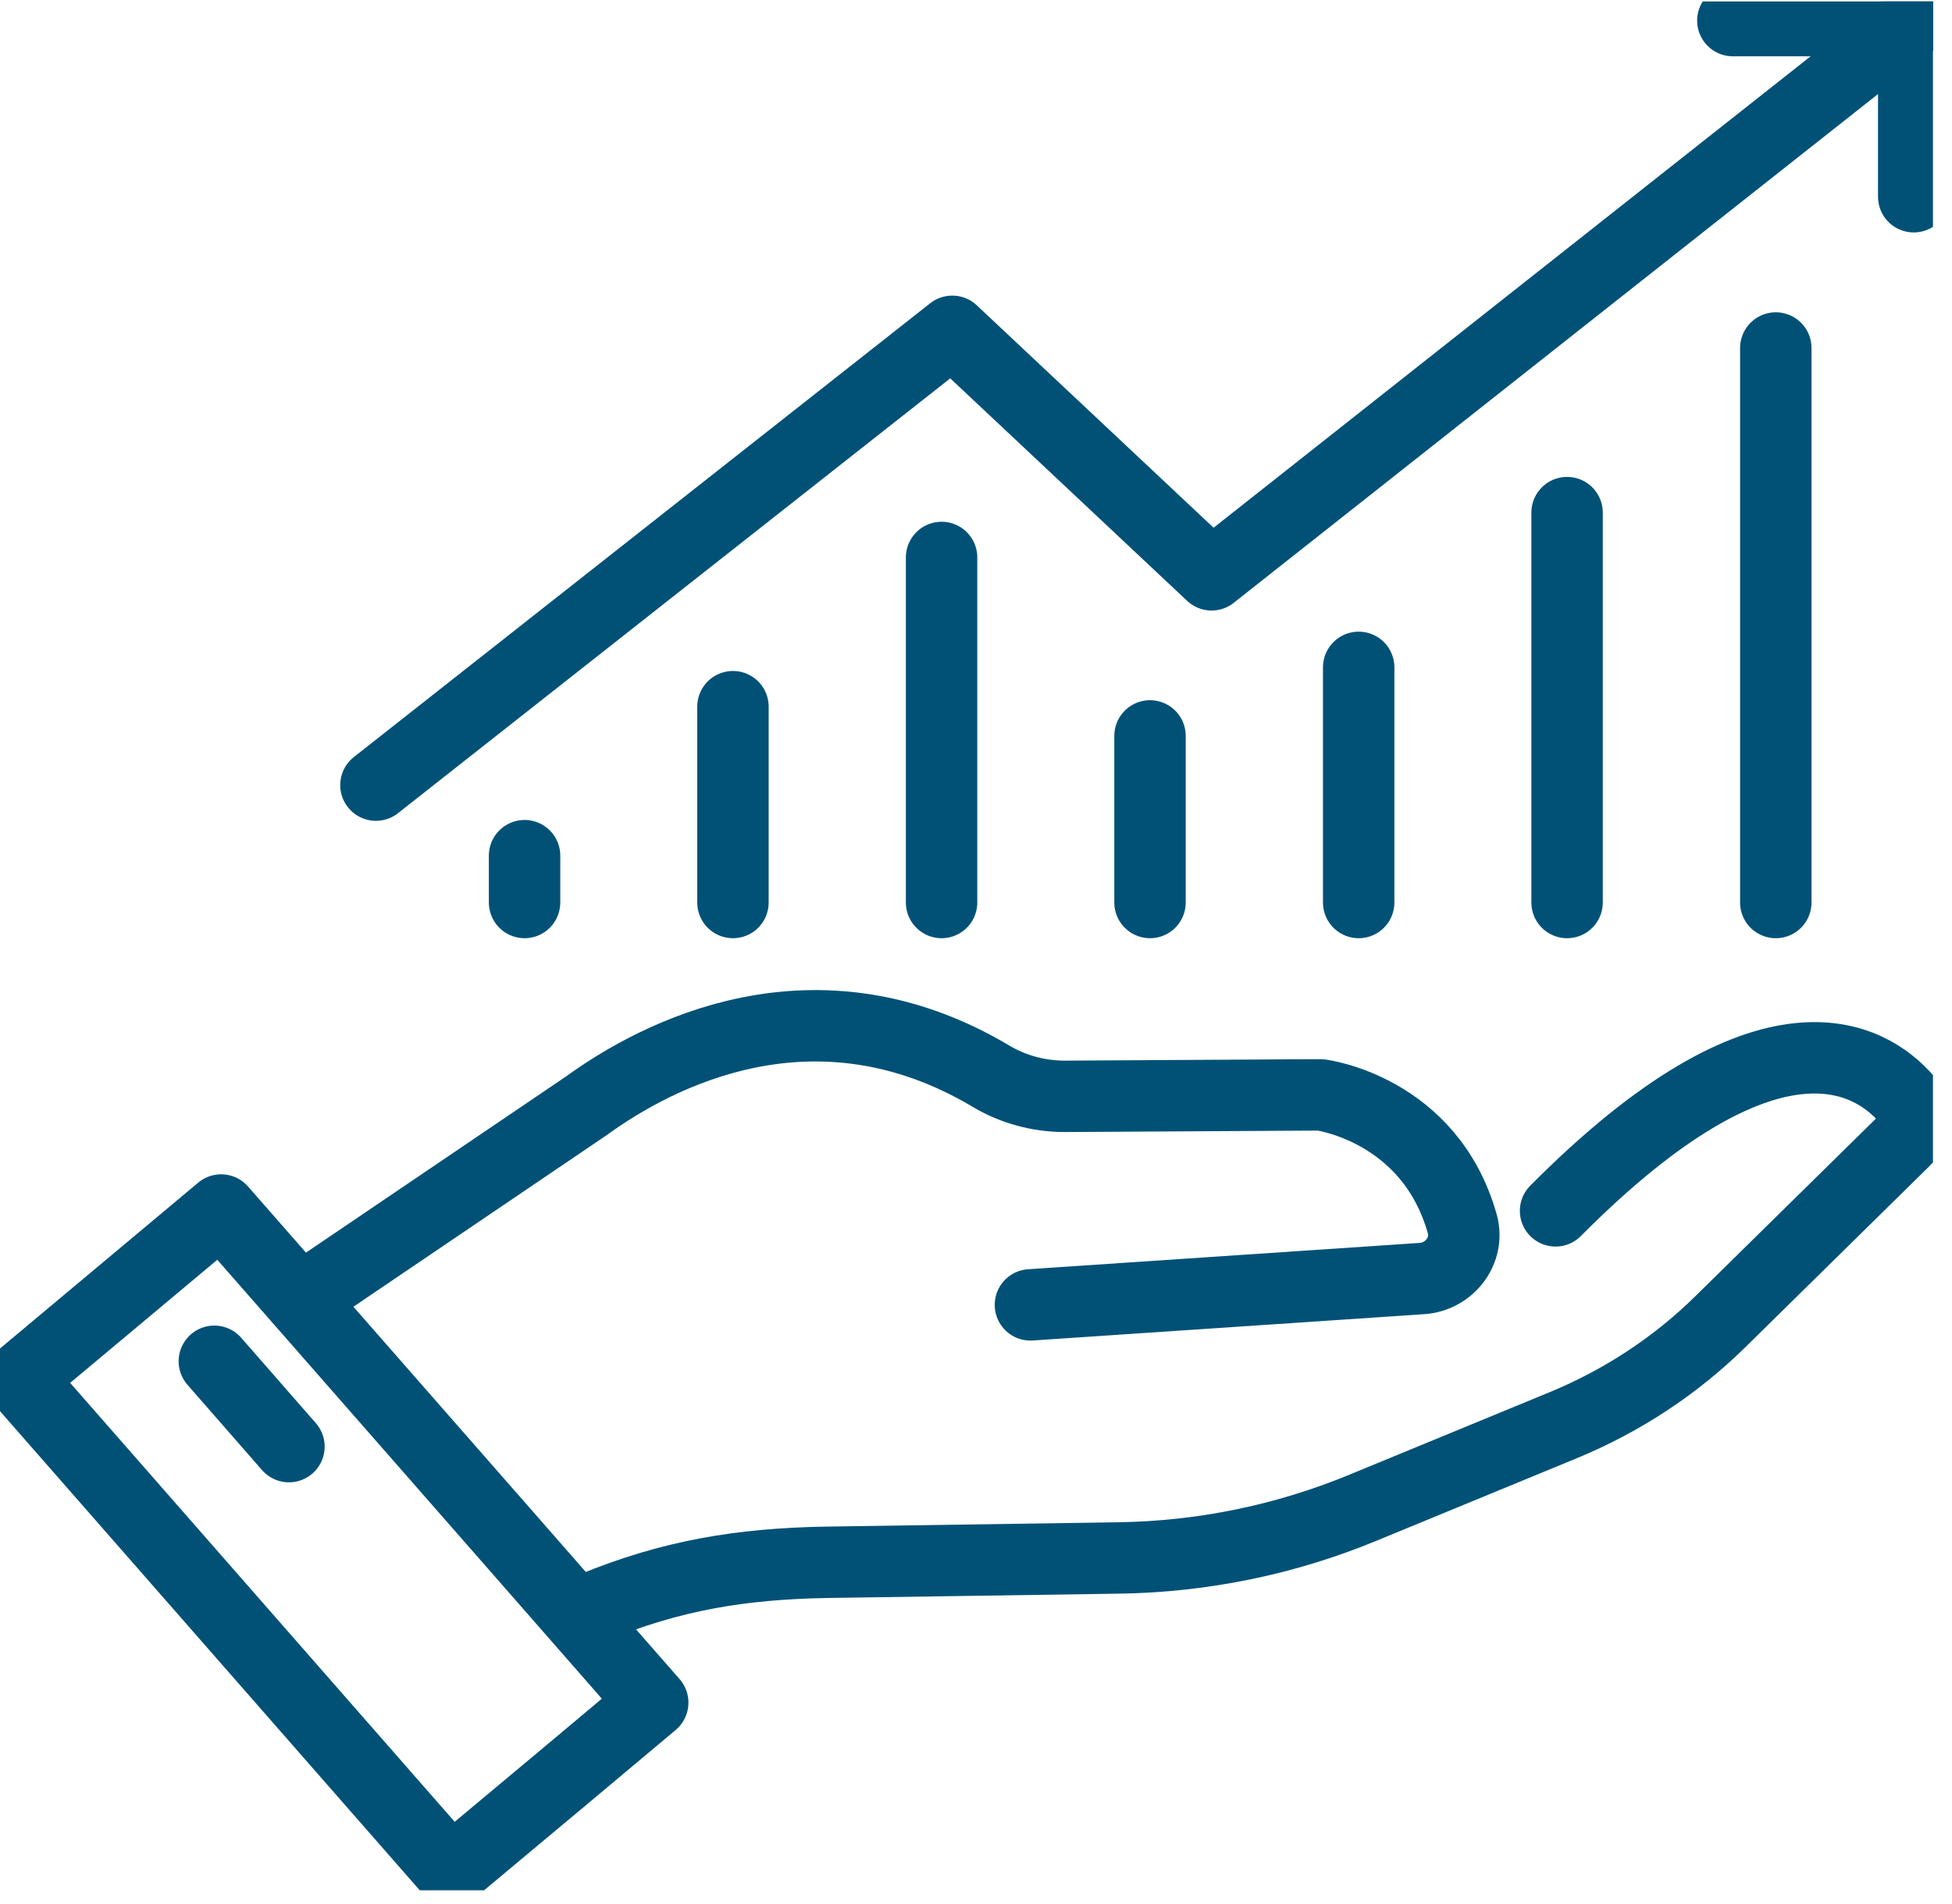 <svg width="41" height="40" viewBox="0 0 41 40" fill="none" xmlns="http://www.w3.org/2000/svg">
<g clip-path="url(#clip0_29_480)">
<path d="M21.643 27.413L29.863 26.86C30.447 26.823 30.87 26.265 30.714 25.712C30.03 23.287 27.736 23.001 27.736 23.001L22.364 23.032C21.817 23.032 21.276 22.886 20.81 22.606C17.111 20.407 13.797 22.157 12.323 23.226L6.305 27.304" stroke="#015177" stroke-width="1.5" stroke-linecap="round" stroke-linejoin="round"/>
<path d="M12.447 33.775C14.095 33.095 15.569 32.852 17.359 32.821L23.489 32.73C25.255 32.706 27.002 32.347 28.631 31.673L32.834 29.941C34.072 29.43 35.191 28.695 36.136 27.765L40.003 23.961C40.245 23.724 40.264 23.348 40.047 23.092C39.294 22.224 37.168 20.911 32.673 25.438" stroke="#015177" stroke-width="1.5" stroke-linecap="round" stroke-linejoin="round"/>
<path d="M13.71 35.769L11.913 37.276L9.469 39.318L0.404 28.969L4.645 25.42L10.731 32.366L13.71 35.769Z" stroke="#015177" stroke-width="1.5" stroke-linecap="round" stroke-linejoin="round"/>
<path d="M4.502 28.598L6.069 30.391" stroke="#015177" stroke-width="1.5" stroke-linecap="round" stroke-linejoin="round"/>
<path d="M7.896 16.494L20.002 6.96L25.448 12.076L40.19 0.433" stroke="#015177" stroke-width="1.5" stroke-linecap="round" stroke-linejoin="round"/>
<path d="M40.189 0.433H36.397" stroke="#015177" stroke-width="1.5" stroke-linecap="round" stroke-linejoin="round"/>
<path d="M40.196 0.426V4.133" stroke="#015177" stroke-width="1.5" stroke-linecap="round" stroke-linejoin="round"/>
<path d="M37.299 7.311V18.96" stroke="#015177" stroke-width="1.5" stroke-linecap="round" stroke-linejoin="round"/>
<path d="M32.915 10.769V18.96" stroke="#015177" stroke-width="1.5" stroke-linecap="round" stroke-linejoin="round"/>
<path d="M28.538 14.02V18.96" stroke="#015177" stroke-width="1.5" stroke-linecap="round" stroke-linejoin="round"/>
<path d="M24.155 15.46V18.96" stroke="#015177" stroke-width="1.5" stroke-linecap="round" stroke-linejoin="round"/>
<path d="M19.777 11.711V18.96" stroke="#015177" stroke-width="1.5" stroke-linecap="round" stroke-linejoin="round"/>
<path d="M15.395 14.846V18.96" stroke="#015177" stroke-width="1.5" stroke-linecap="round" stroke-linejoin="round"/>
<path d="M11.018 17.976V18.96" stroke="#015177" stroke-width="1.5" stroke-linecap="round" stroke-linejoin="round"/>
</g>
<defs>
<clipPath id="clip0_29_480">
<rect width="40.6" height="39.681" fill="white" transform="translate(0 0.031)"/>
</clipPath>
</defs>
</svg>
